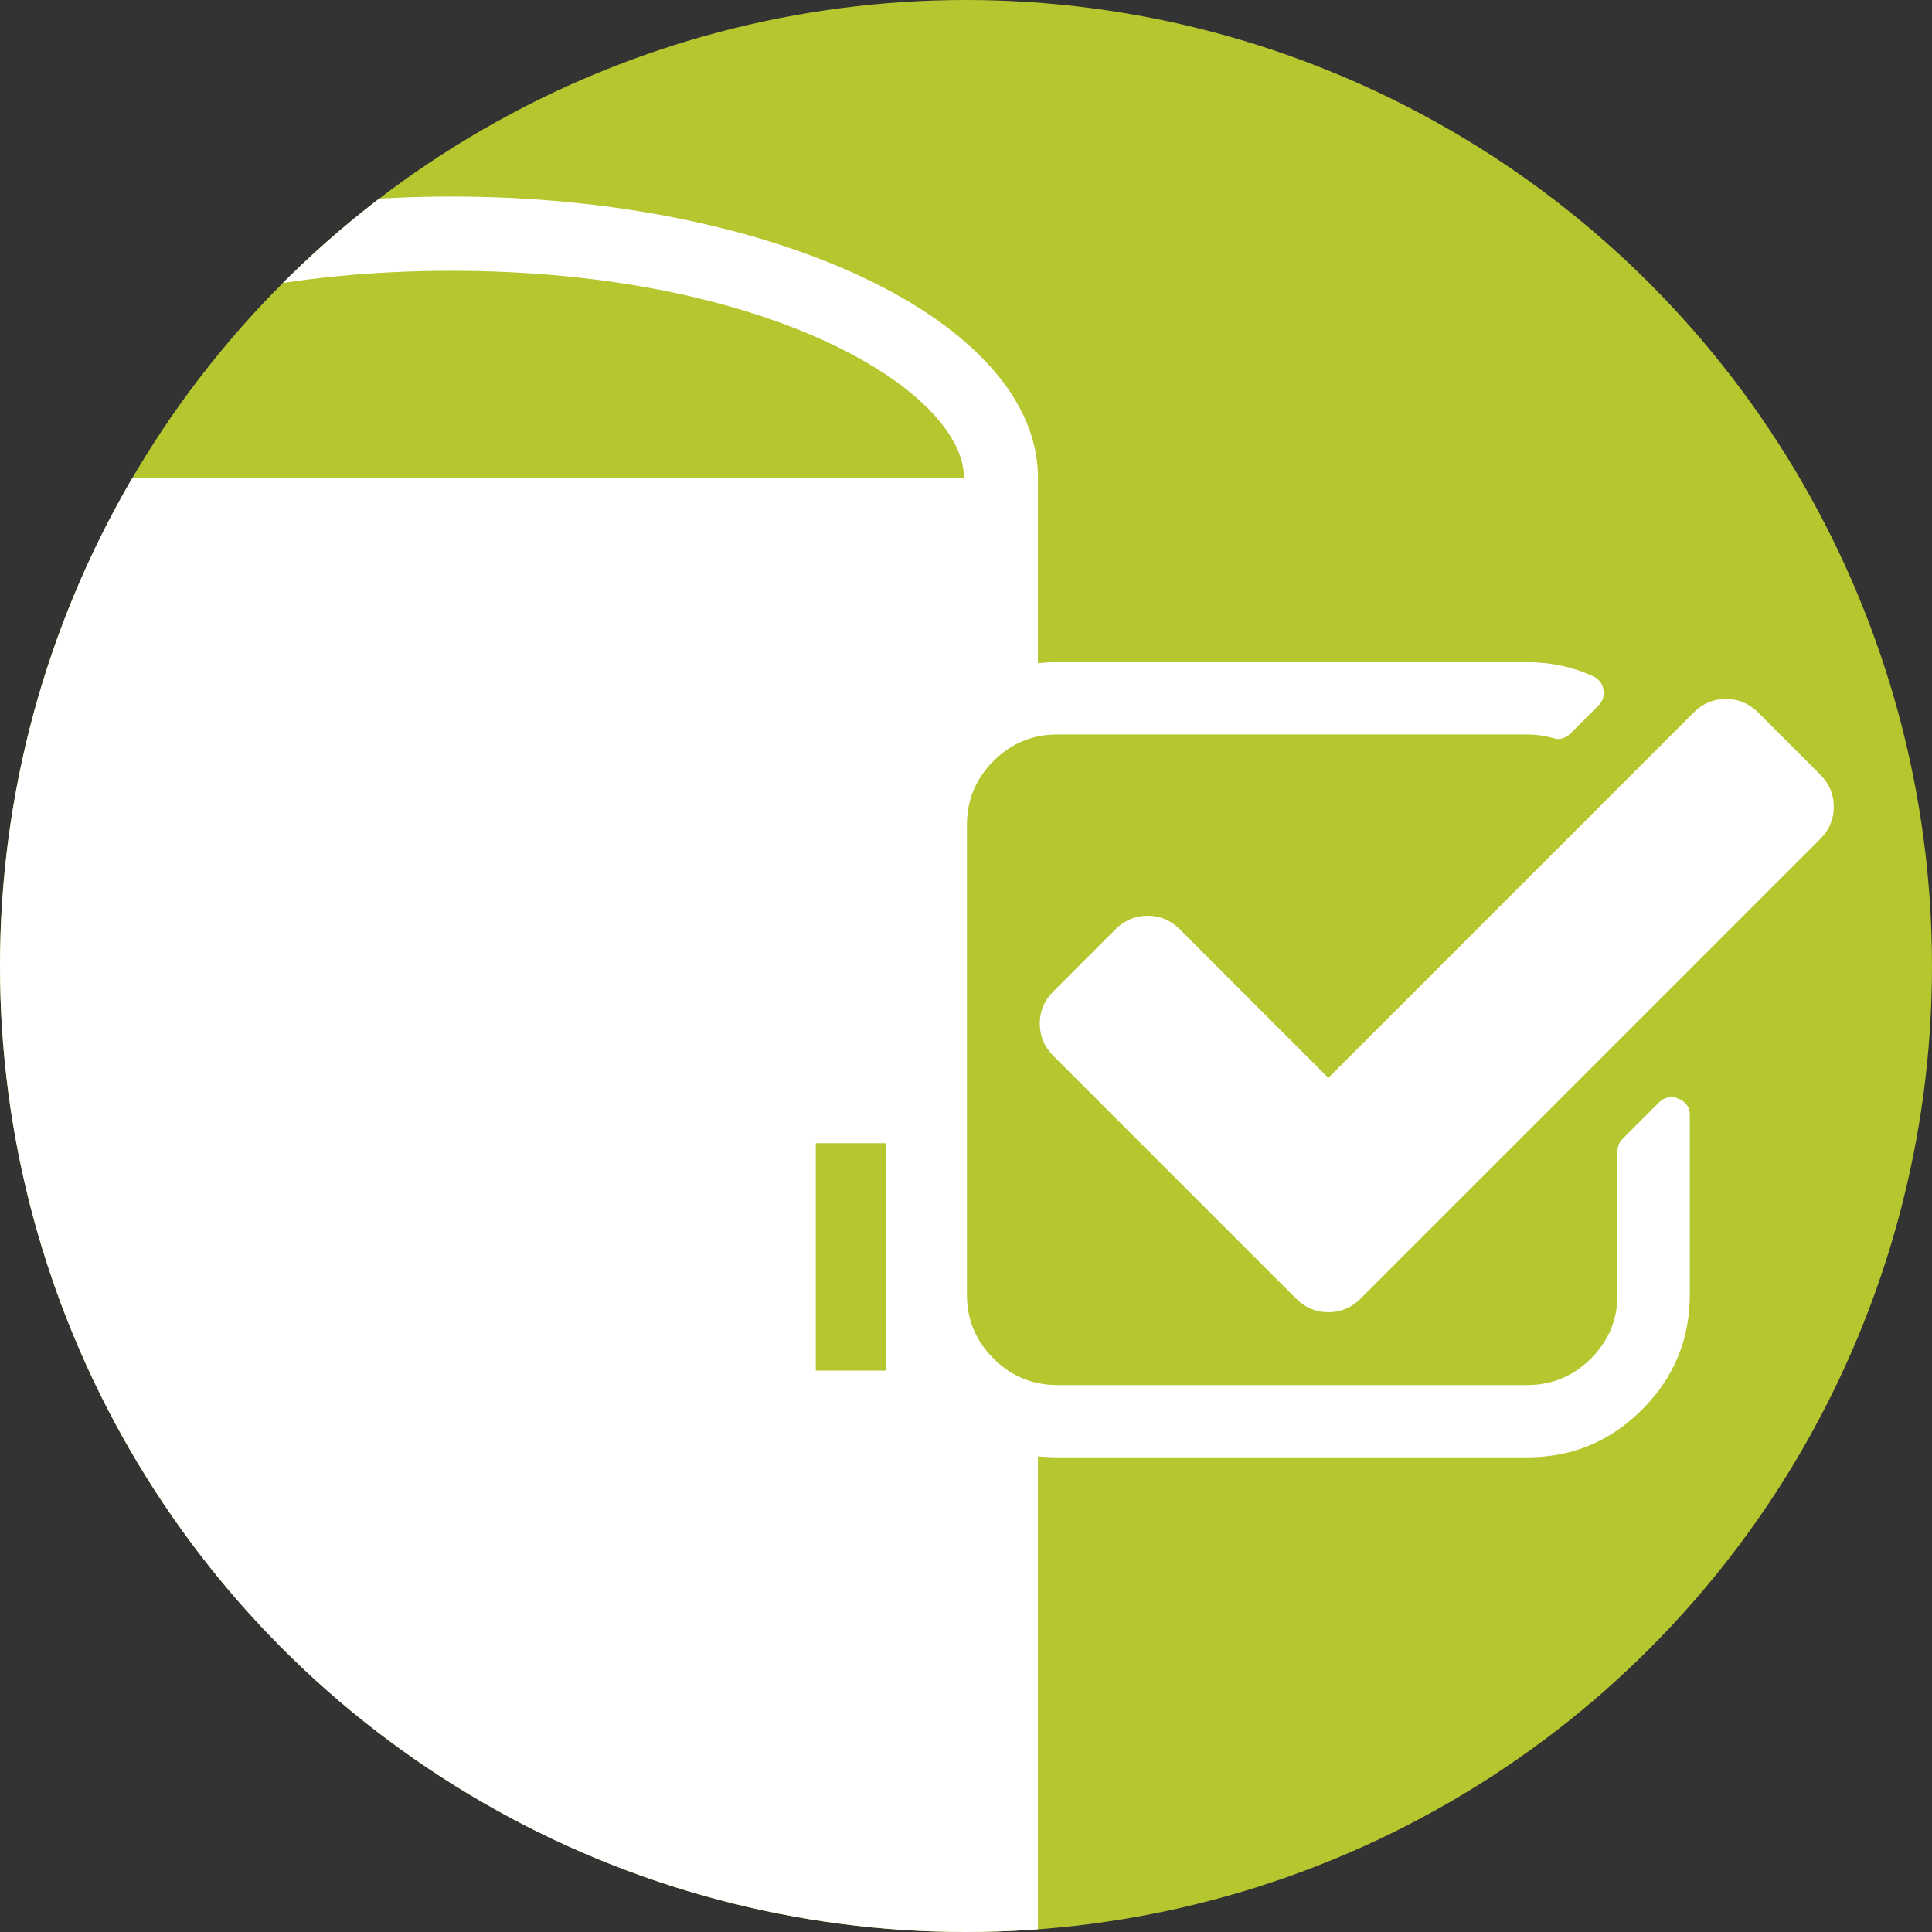 <?xml version="1.0" encoding="utf-8"?>
<!-- Generator: Adobe Illustrator 16.0.0, SVG Export Plug-In . SVG Version: 6.00 Build 0)  -->
<!DOCTYPE svg PUBLIC "-//W3C//DTD SVG 1.1//EN" "http://www.w3.org/Graphics/SVG/1.1/DTD/svg11.dtd">
<svg xmlns="http://www.w3.org/2000/svg" xmlns:xlink="http://www.w3.org/1999/xlink" version="1.1" id="Layer_1" x="0px" y="0px" width="188.65px" height="188.65px" viewBox="0 0 188.65 188.65" xml:space="preserve">
<rect x="0" y="0" width="188.65" height="188.65" fill="#333333" stroke="none"/>
<g>
	<circle fill="#B5C62E" cx="94.325" cy="94.325" r="94.325"/>
	<g>
		<defs>
			<circle id="SVGID_1_" cx="94.325" cy="94.325" r="94.325"/>
		</defs>
		<clipPath id="SVGID_2_">
			<use xlink:href="#SVGID_1_"/>
		</clipPath>
		<path clip-path="url(#SVGID_2_)" fill="#FFFFFF" d="M44.083,19.192c-31.67,0-57.334,12.288-57.334,27.457v171.769v6.169v4.696    h9.673v-4.696h95.262v4.696h9.665v-4.696v-6.169V46.649C101.349,31.48,75.711,19.192,44.083,19.192z M86.483,133.833h-6.824    v-22.206h6.824V133.833z M-5.996,46.649c0-8.428,19.048-20.207,50.079-20.207c31.021,0,50.038,11.779,50.038,20.207H-5.996z"/>
	</g>
	<path fill="#B5C62E" d="M160.34,129.643c0,4.418-3.581,8-8,8H100.65c-4.419,0-8-3.582-8-8V76.062c0-4.418,3.581-8,8-8h51.689   c4.419,0,8,3.582,8,8V129.643z"/>
	<g>
		<g>
			<path fill="#FFFFFF" d="M163.896,107.286c-0.221-0.11-0.441-0.166-0.662-0.166c-0.479,0-0.901,0.184-1.268,0.552l-3.529,3.528     c-0.331,0.332-0.497,0.735-0.497,1.214v14.006c0,2.426-0.861,4.503-2.59,6.231c-1.729,1.728-3.806,2.592-6.232,2.592H103.24     c-2.428,0-4.504-0.864-6.232-2.592c-1.728-1.729-2.592-3.806-2.592-6.231V80.542c0-2.427,0.864-4.503,2.592-6.232     c1.729-1.728,3.805-2.591,6.232-2.591h45.878c0.81,0,1.637,0.11,2.482,0.331c0.22,0.072,0.386,0.11,0.495,0.11     c0.478,0,0.9-0.184,1.268-0.551l2.703-2.702c0.441-0.44,0.606-0.974,0.496-1.598c-0.111-0.589-0.442-1.012-0.994-1.269     c-1.984-0.918-4.135-1.38-6.451-1.38H103.24c-4.375,0-8.115,1.554-11.223,4.661c-3.105,3.106-4.658,6.847-4.658,11.222v45.878     c0,4.374,1.553,8.114,4.658,11.221c3.107,3.107,6.848,4.661,11.223,4.661h45.878c4.375,0,8.116-1.554,11.222-4.661     c3.107-3.106,4.661-6.847,4.661-11.221v-17.536C165.001,108.114,164.631,107.581,163.896,107.286z"/>
			<path fill="#FFFFFF" d="M177.738,75.635l-6.066-6.066c-0.883-0.882-1.931-1.322-3.144-1.322c-1.212,0-2.262,0.44-3.143,1.322     l-35.679,35.679l-14.501-14.503c-0.883-0.884-1.931-1.323-3.144-1.323s-2.26,0.439-3.144,1.323l-6.064,6.064     c-0.883,0.883-1.324,1.931-1.324,3.145c0,1.213,0.441,2.26,1.324,3.143l23.711,23.711c0.882,0.884,1.931,1.323,3.143,1.323     s2.261-0.439,3.143-1.323l44.888-44.885c0.881-0.883,1.323-1.931,1.323-3.144S178.621,76.517,177.738,75.635z"/>
		</g>
	</g>
</g>
</svg>
